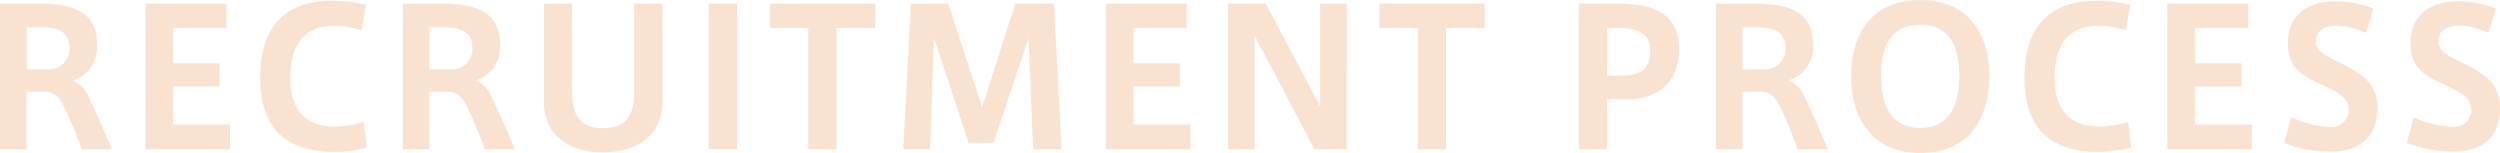<svg xmlns="http://www.w3.org/2000/svg" width="237.436" height="14.53" viewBox="0 0 237.436 14.53">
  <defs>
    <style>
      .cls-1 {
        fill: #e97116;
        fill-opacity: 0.2;
        fill-rule: evenodd;
      }
    </style>
  </defs>
  <path id="Recruitment_process" data-name="Recruitment process" class="cls-1" d="M858.605,4029.73h2.863c-0.594-1.48-1.729-4-2.251-5.06a2.879,2.879,0,0,0-1.458-1.48,3.269,3.269,0,0,0,2.3-3.44c0-3.29-2.592-3.85-5.8-3.85h-3.421v13.83h2.52v-5.46h1.675c0.99,0,1.458.45,2.124,1.89C857.633,4027.19,858.3,4028.79,858.605,4029.73Zm-2.935-7.58h-2.3v-4h1.189c1.638,0,2.881.31,2.881,1.91A1.929,1.929,0,0,1,855.67,4022.15Zm11.615-3.93h5.059v-2.32h-7.688v13.83h8.03v-2.33h-5.4v-3.62H871.7v-2.21h-4.411v-3.35Zm8.266,4.75c0,3.64,1.458,7.01,6.968,7.01a12.5,12.5,0,0,0,3.151-.4l-0.27-2.45a9.673,9.673,0,0,1-2.791.44c-2.683,0-4.2-1.53-4.2-4.56,0-3.2,1.314-5,4.123-5a8.247,8.247,0,0,1,2.647.43l0.432-2.42a14.507,14.507,0,0,0-3.133-.39c-5.564,0-6.932,3.64-6.932,7.33v0.01Zm21.318,6.76h2.863c-0.6-1.48-1.729-4-2.251-5.06a2.879,2.879,0,0,0-1.458-1.48,3.269,3.269,0,0,0,2.3-3.44c0-3.29-2.593-3.85-5.8-3.85h-3.421v13.83h2.521v-5.46H893.3c0.99,0,1.458.45,2.124,1.89C895.9,4027.19,896.563,4028.79,896.869,4029.73Zm-2.935-7.58h-2.3v-4h1.189c1.638,0,2.88.31,2.88,1.91A1.928,1.928,0,0,1,893.934,4022.15Zm14.164,7.88c3.043,0,5.654-1.46,5.654-4.82v-9.31h-2.683v8.37c0,2.05-.612,3.46-2.953,3.46-2.322,0-2.935-1.41-2.935-3.46v-8.37H902.5v9.31c0,3.36,2.61,4.82,5.581,4.82H908.1Zm12.738-14.13h-2.683v13.83h2.683V4015.9Zm9.456,13.83v-11.51h3.673v-2.32H923.954v2.32h3.655v11.51h2.683Zm18.239-10.57,0.432,10.57h2.7l-0.72-13.83h-3.673l-3.151,9.83-3.223-9.83H937.35l-0.72,13.83h2.538l0.378-10.57,3.295,9.97H945.2Zm9.966-.94h5.059v-2.32h-7.688v13.83h8.03v-2.33h-5.4v-3.62h4.411v-2.21H958.5v-3.35Zm11.492,0.7,5.69,10.81h3.061V4015.9h-2.521v9.76l-5.167-9.76h-3.565v13.83h2.5v-10.81Zm18.188,10.81v-11.51h3.673v-2.32H981.839v2.32h3.655v11.51h2.683Zm15.3,0v-4.76h2.03c2.56,0,4.81-1.38,4.81-4.79,0-3.31-2.49-4.28-5.76-4.28h-3.77v13.83h2.69Zm0-6.99v-4.52h1.17c1.94,0,2.93.7,2.93,2.13,0,1.89-1.02,2.39-2.79,2.39h-1.31Zm18.09,6.99h2.86c-0.59-1.48-1.73-4-2.25-5.06a2.875,2.875,0,0,0-1.46-1.48,3.273,3.273,0,0,0,2.31-3.44c0-3.29-2.59-3.85-5.8-3.85h-3.42v13.83h2.52v-5.46H1018c0.99,0,1.46.45,2.13,1.89C1020.6,4027.19,1021.26,4028.79,1021.57,4029.73Zm-2.94-7.58h-2.3v-4h1.19c1.64,0,2.88.31,2.88,1.91A1.933,1.933,0,0,1,1018.63,4022.15Zm8.02,0.63c0,3.63,1.68,7.31,6.58,7.31,5.09,0,6.55-3.93,6.55-7.31s-1.49-7.21-6.57-7.21c-5.06,0-6.56,3.84-6.56,7.19v0.02Zm2.85-.04c0-3.44,1.42-4.82,3.73-4.82,2.28,0,3.7,1.38,3.7,4.82,0,3.64-1.54,4.97-3.72,4.97-2.13,0-3.71-1.3-3.71-4.95v-0.02Zm13.62,0.23c0,3.64,1.46,7.01,6.97,7.01a12.53,12.53,0,0,0,3.15-.4l-0.27-2.45a9.7,9.7,0,0,1-2.79.44c-2.69,0-4.2-1.53-4.2-4.56,0-3.2,1.32-5,4.12-5a8.27,8.27,0,0,1,2.65.43l0.43-2.42a14.428,14.428,0,0,0-3.13-.39c-5.56,0-6.93,3.64-6.93,7.33v0.01Zm16.18-4.75h5.06v-2.32h-7.68v13.83h8.03v-2.33h-5.41v-3.62h4.42v-2.21h-4.42v-3.35Zm16.96-1.84a9.724,9.724,0,0,0-3.75-.7c-1.74,0-4.37.78-4.37,4.02,0,2.28,1.33,3.08,3.26,3.92,1.76,0.79,2.52,1.39,2.52,2.34a1.628,1.628,0,0,1-1.86,1.64,9.284,9.284,0,0,1-3.61-.9l-0.67,2.43a12.066,12.066,0,0,0,4.41.83c2.29,0,4.45-.97,4.45-4.16,0-2.48-1.77-3.4-3.73-4.36-1.19-.57-2.12-1.04-2.12-1.9,0-1.32,1.17-1.55,2.01-1.55a6.947,6.947,0,0,1,2.74.7Zm11.64,0a9.708,9.708,0,0,0-3.74-.7c-1.75,0-4.38.78-4.38,4.02,0,2.28,1.33,3.08,3.26,3.92,1.76,0.79,2.52,1.39,2.52,2.34a1.625,1.625,0,0,1-1.85,1.64,9.289,9.289,0,0,1-3.62-.9l-0.67,2.43a12.066,12.066,0,0,0,4.41.83c2.29,0,4.45-.97,4.45-4.16,0-2.48-1.77-3.4-3.73-4.36-1.19-.57-2.12-1.04-2.12-1.9,0-1.32,1.17-1.55,2.01-1.55a6.947,6.947,0,0,1,2.74.7Z" transform="translate(-850.844 -4015.56)"/>
</svg>

